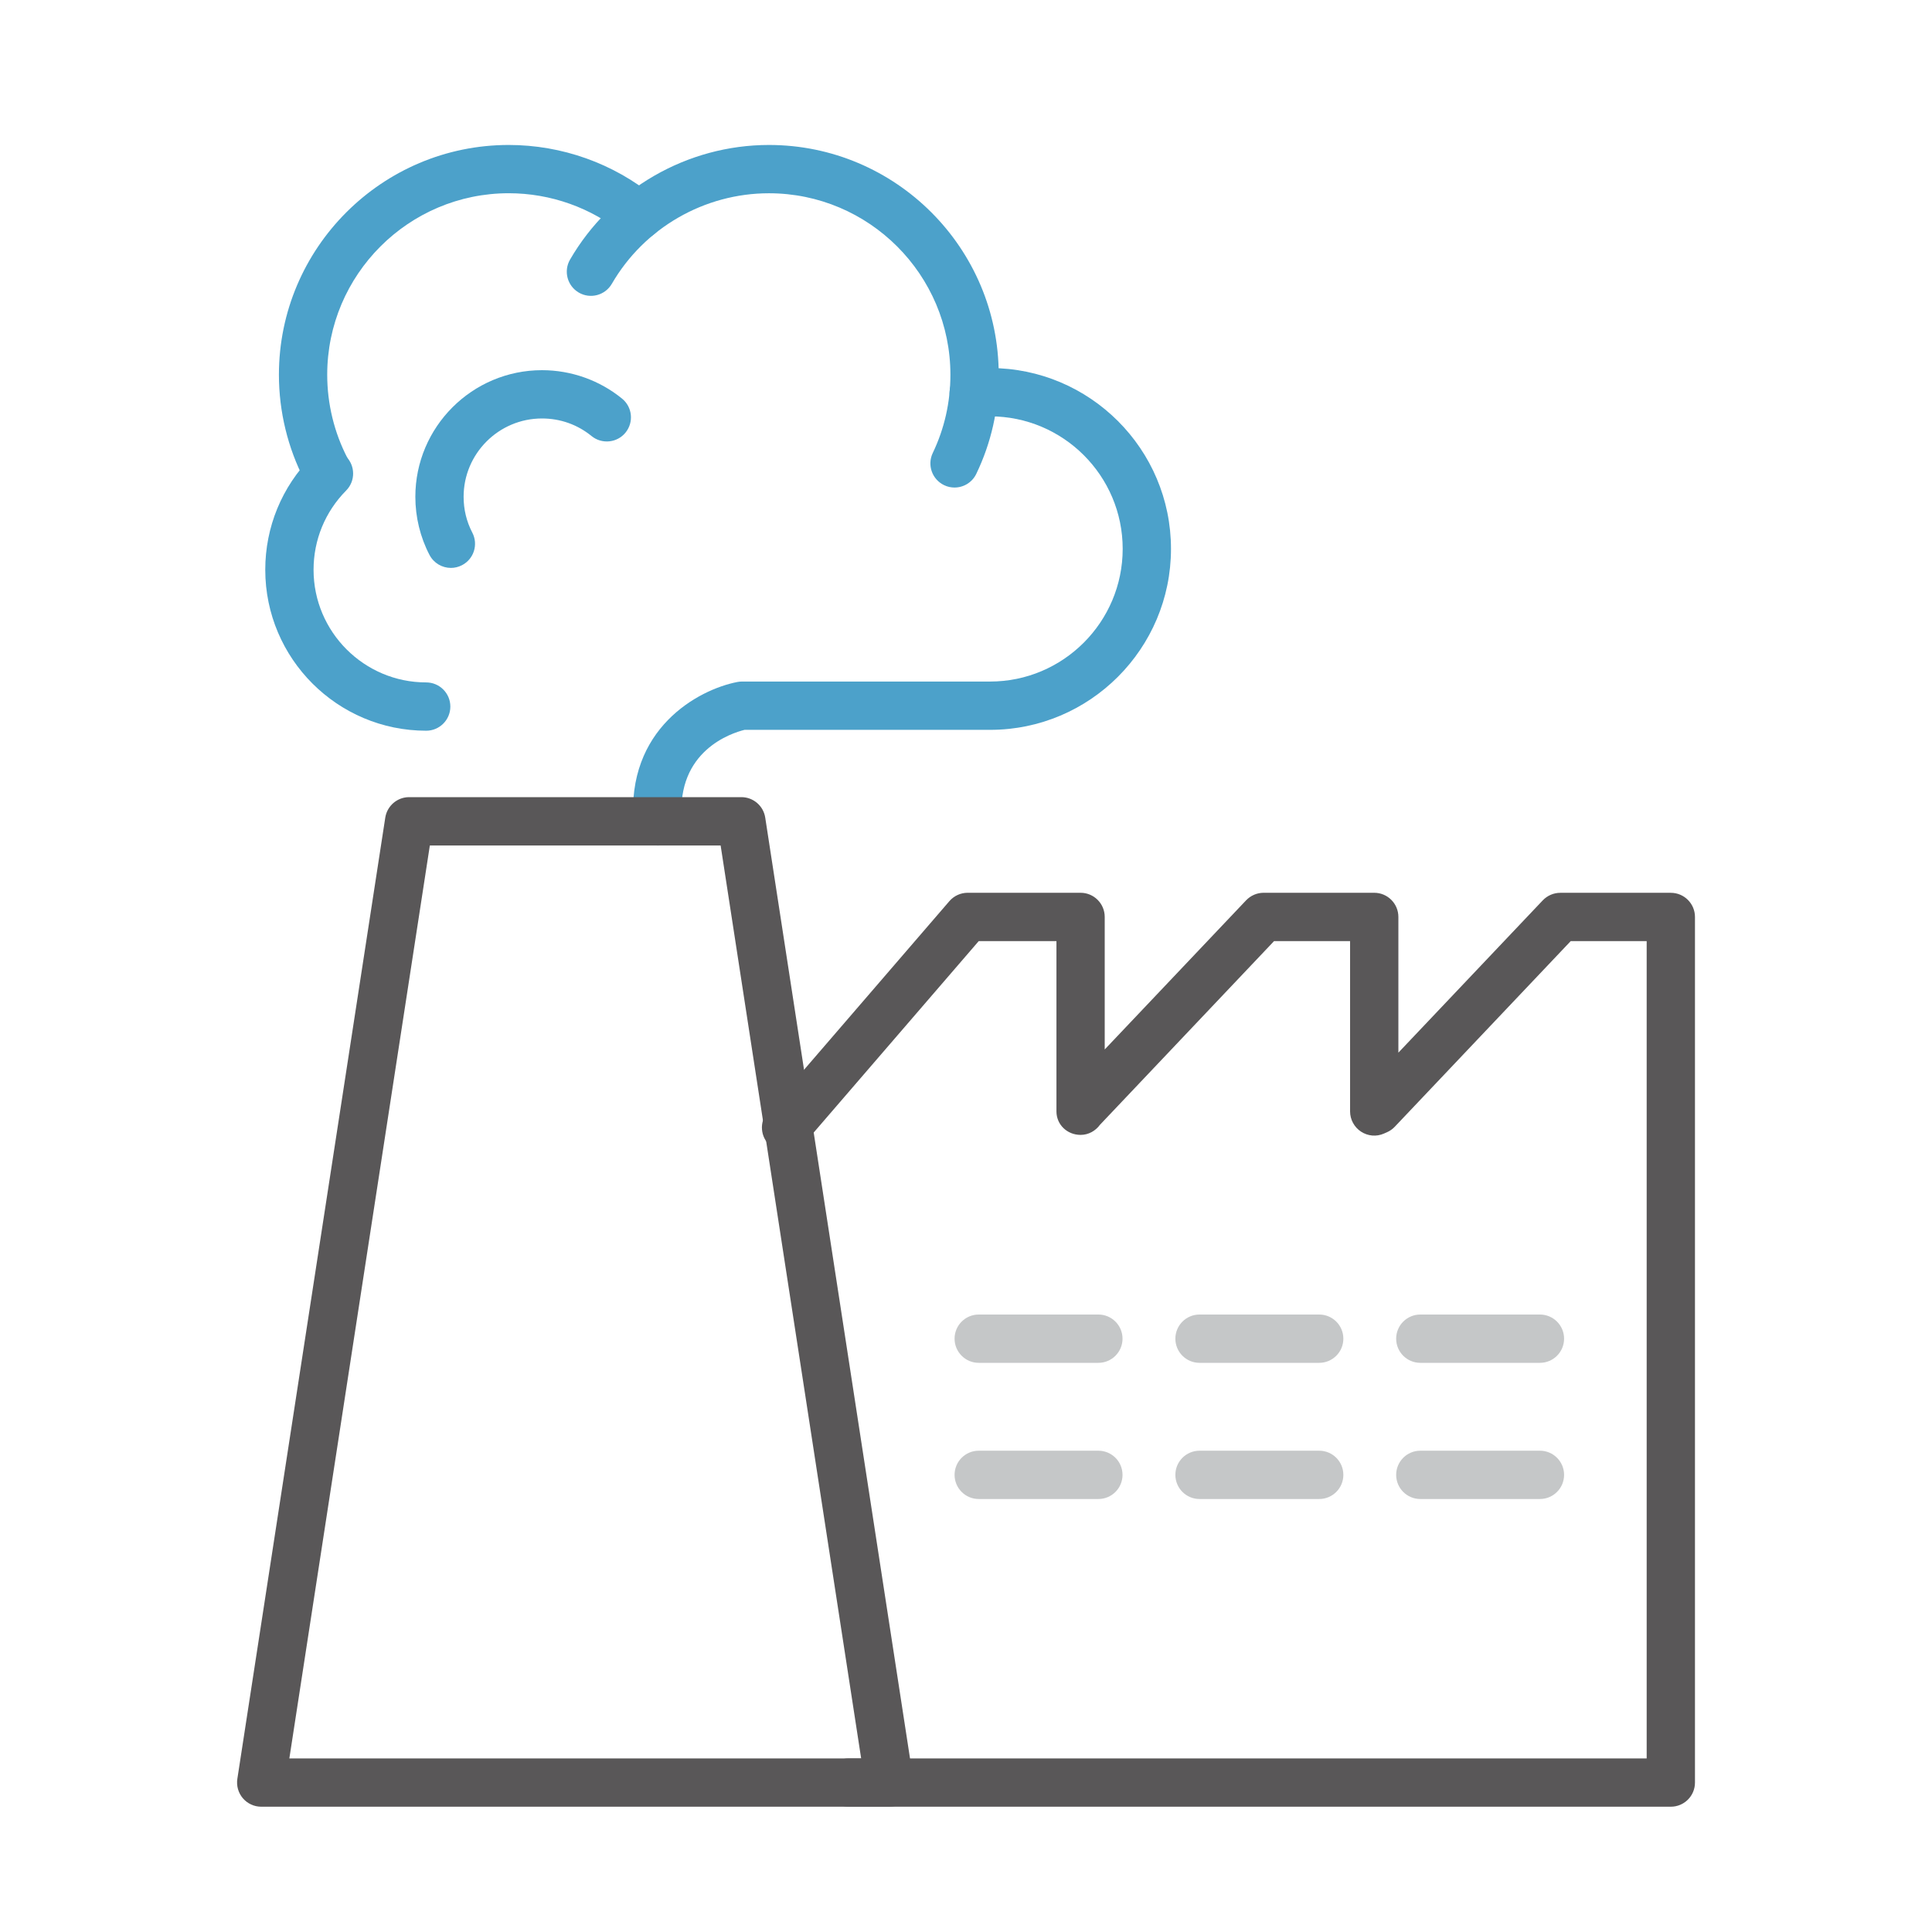 <?xml version="1.0" encoding="utf-8"?>
<!-- Generator: Adobe Illustrator 16.0.0, SVG Export Plug-In . SVG Version: 6.00 Build 0)  -->
<!DOCTYPE svg PUBLIC "-//W3C//DTD SVG 1.1//EN" "http://www.w3.org/Graphics/SVG/1.1/DTD/svg11.dtd">
<svg version="1.1" id="레이어_1" xmlns="http://www.w3.org/2000/svg" xmlns:xlink="http://www.w3.org/1999/xlink" x="0px"
	 y="0px" width="60px" height="60px" viewBox="0 0 60 60" enable-background="new 0 0 60 60" xml:space="preserve">
<g>
	<g>
		<path fill="#4CA1CA" d="M13.236,22.693c-2.756,0-4.998-2.242-4.998-4.998c0-1.325,0.514-2.574,1.445-3.516
			c0.291-0.295,0.768-0.297,1.061-0.006c0.295,0.292,0.297,0.767,0.006,1.061c-0.652,0.659-1.012,1.533-1.012,2.461
			c0,1.929,1.569,3.498,3.498,3.498c0.414,0,0.75,0.336,0.75,0.75S13.65,22.693,13.236,22.693z"/>
	</g>
	<g>
		<path fill="#4CA1CA" d="M10.125,15.32c-0.271,0-0.533-0.147-0.667-0.404c-0.521-1.004-0.796-2.138-0.796-3.277
			c0-3.935,3.202-7.137,7.138-7.137c1.646,0,3.251,0.571,4.517,1.609c0.32,0.263,0.367,0.735,0.104,1.056s-0.734,0.366-1.056,0.104
			c-0.998-0.819-2.265-1.27-3.565-1.27c-3.108,0-5.638,2.528-5.638,5.637c0,0.9,0.217,1.795,0.628,2.586
			c0.19,0.368,0.047,0.82-0.32,1.012C10.36,15.293,10.242,15.32,10.125,15.32z"/>
	</g>
	<g>
		<path fill="#4CA1CA" d="M29.643,15.141c-0.108,0-0.219-0.023-0.323-0.074c-0.374-0.179-0.531-0.627-0.352-1
			c0.363-0.758,0.548-1.575,0.548-2.428c0-3.108-2.528-5.637-5.637-5.637c-2.004,0-3.874,1.077-4.878,2.812
			c-0.208,0.358-0.666,0.481-1.025,0.273c-0.358-0.208-0.48-0.667-0.273-1.025c1.272-2.195,3.64-3.56,6.177-3.56
			c3.936,0,7.136,3.202,7.136,7.137c0,1.079-0.234,2.114-0.696,3.076C30.191,14.984,29.923,15.141,29.643,15.141z"/>
	</g>
	<g>
		<path fill="#4CA1CA" d="M14.004,17.637c-0.271,0-0.532-0.147-0.666-0.404c-0.288-0.552-0.439-1.176-0.439-1.805
			c0-2.168,1.765-3.932,3.933-3.932c0.905,0,1.788,0.313,2.487,0.884c0.321,0.262,0.369,0.733,0.107,1.055
			c-0.261,0.321-0.736,0.367-1.055,0.107c-0.438-0.357-0.971-0.546-1.54-0.546c-1.342,0-2.433,1.091-2.433,2.432
			c0,0.395,0.091,0.769,0.27,1.113c0.191,0.367,0.049,0.82-0.319,1.011C14.239,17.609,14.121,17.637,14.004,17.637z"/>
	</g>
	<g>
		<path fill="#4CA1CA" d="M20.424,26.258c-0.387,0-0.715-0.298-0.747-0.69c-0.234-2.935,2.005-4.153,3.222-4.388
			c0.047-0.009,0.094-0.014,0.142-0.014h7.707c2.27,0,4.118-1.849,4.118-4.121c0-2.27-1.848-4.115-4.118-4.115
			c-0.146,0-0.289,0.009-0.431,0.023c-0.408,0.046-0.78-0.255-0.824-0.668c-0.043-0.411,0.256-0.78,0.668-0.824
			c0.192-0.021,0.389-0.031,0.587-0.031c3.098,0,5.618,2.519,5.618,5.615c0,3.1-2.52,5.621-5.618,5.621h-7.625
			c-0.396,0.097-2.12,0.645-1.949,2.782c0.032,0.413-0.275,0.774-0.688,0.808C20.464,26.257,20.445,26.258,20.424,26.258z"/>
	</g>
</g>
<g>
	<path fill="#595758" d="M27.618,56.109H8.112c-0.219,0-0.427-0.096-0.569-0.262s-0.205-0.386-0.172-0.603l4.594-29.852
		c0.057-0.365,0.371-0.636,0.741-0.636h10.318c0.37,0,0.685,0.271,0.741,0.636l4.594,29.852c0.033,0.217-0.029,0.437-0.172,0.603
		S27.836,56.109,27.618,56.109z M8.986,54.609h17.758L22.38,26.258h-9.031L8.986,54.609z"/>
</g>
<g>
	<g>
		<path fill="#595758" d="M51.889,56.109H26.358c-0.414,0-0.75-0.336-0.75-0.75s0.336-0.75,0.75-0.75h24.781V29.227h-2.359
			l-5.463,5.764c-0.068,0.073-0.152,0.131-0.244,0.172l-0.094,0.041c-0.232,0.103-0.498,0.079-0.711-0.06
			c-0.211-0.139-0.34-0.375-0.34-0.628v-5.289h-2.361l-5.406,5.704c-0.137,0.188-0.355,0.314-0.602,0.314
			c-0.414,0-0.75-0.315-0.75-0.729v-5.289h-2.414l-5.414,6.28c-0.271,0.315-0.745,0.349-1.058,0.079
			c-0.314-0.271-0.35-0.744-0.079-1.058l5.639-6.541c0.143-0.166,0.351-0.261,0.568-0.261h3.507c0.414,0,0.75,0.336,0.75,0.75v4.116
			l4.391-4.632c0.143-0.149,0.338-0.234,0.545-0.234h3.434c0.414,0,0.75,0.336,0.75,0.75v4.215l4.484-4.73
			c0.143-0.149,0.338-0.234,0.545-0.234h3.432c0.414,0,0.75,0.336,0.75,0.75v26.883C52.639,55.773,52.303,56.109,51.889,56.109z"/>
	</g>
</g>
<g>
	<path fill="#C5C7C8" d="M34.111,42.324h-3.716c-0.414,0-0.75-0.336-0.75-0.75s0.336-0.75,0.75-0.75h3.716
		c0.414,0,0.75,0.336,0.75,0.75S34.525,42.324,34.111,42.324z"/>
</g>
<g>
	<path fill="#C5C7C8" d="M34.111,46.553h-3.716c-0.414,0-0.75-0.336-0.75-0.75s0.336-0.75,0.75-0.75h3.716
		c0.414,0,0.75,0.336,0.75,0.75S34.525,46.553,34.111,46.553z"/>
</g>
<g>
	<path fill="#C5C7C8" d="M40.969,42.324h-3.717c-0.414,0-0.75-0.336-0.75-0.75s0.336-0.75,0.75-0.75h3.717
		c0.414,0,0.75,0.336,0.75,0.75S41.383,42.324,40.969,42.324z"/>
</g>
<g>
	<path fill="#C5C7C8" d="M40.969,46.553h-3.717c-0.414,0-0.75-0.336-0.75-0.75s0.336-0.75,0.75-0.75h3.717
		c0.414,0,0.75,0.336,0.75,0.75S41.383,46.553,40.969,46.553z"/>
</g>
<g>
	<path fill="#C5C7C8" d="M47.824,42.324h-3.715c-0.414,0-0.75-0.336-0.75-0.75s0.336-0.75,0.75-0.75h3.715
		c0.414,0,0.75,0.336,0.75,0.75S48.238,42.324,47.824,42.324z"/>
</g>
<g>
	<path fill="#C5C7C8" d="M47.824,46.553h-3.715c-0.414,0-0.75-0.336-0.75-0.75s0.336-0.75,0.75-0.75h3.715
		c0.414,0,0.75,0.336,0.75,0.75S48.238,46.553,47.824,46.553z"/>
</g>
</svg>
